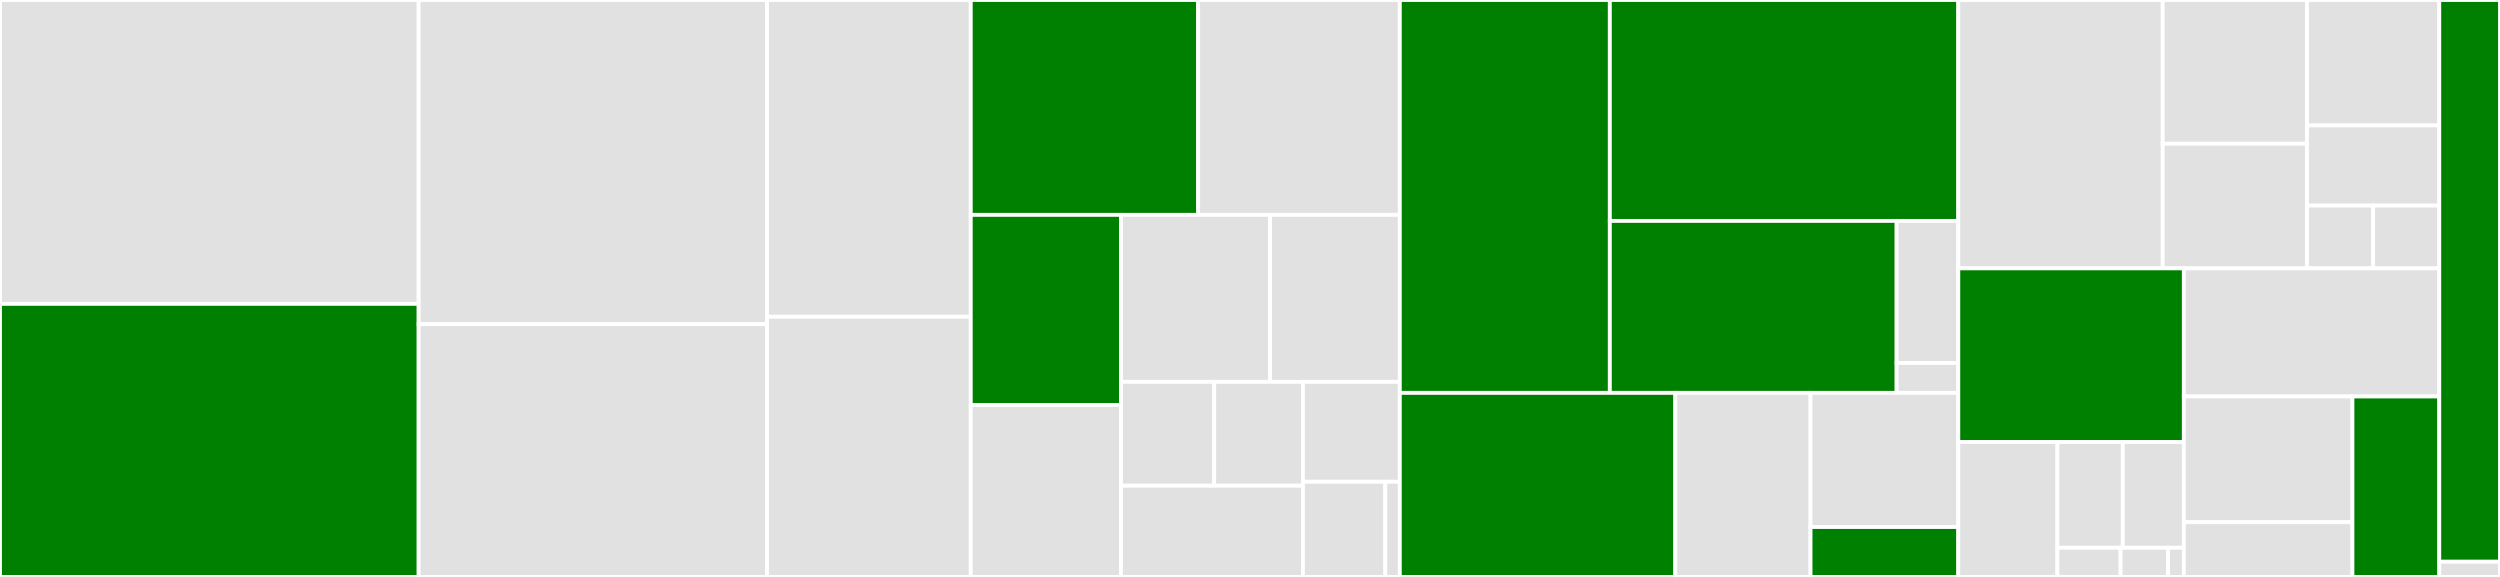 <svg baseProfile="full" width="650" height="150" viewBox="0 0 650 150" version="1.1"
xmlns="http://www.w3.org/2000/svg" xmlns:ev="http://www.w3.org/2001/xml-events"
xmlns:xlink="http://www.w3.org/1999/xlink">

<rect x="0" y="0" width="650" height="150" fill="#333333" stroke="none"/>

<style>rect.s{mask:url(#mask);}</style>
<defs>
  <pattern id="white" width="4" height="4" patternUnits="userSpaceOnUse" patternTransform="rotate(45)">
    <rect width="2" height="2" transform="translate(0,0)" fill="white"></rect>
  </pattern>
  <mask id="mask">
    <rect x="0" y="0" width="100%" height="100%" fill="url(#white)"></rect>
  </mask>
</defs>

<rect x="0" y="0" width="108.853" height="79.008" fill="#e1e1e1" stroke="white" stroke-width="1" class=" tooltipped" data-content="internal/handler/data_loader/route_export.go"><title>internal/handler/data_loader/route_export.go</title></rect>
<rect x="0" y="79.008" width="108.853" height="70.992" fill="green" stroke="white" stroke-width="1" class=" tooltipped" data-content="internal/handler/data_loader/route_import.go"><title>internal/handler/data_loader/route_import.go</title></rect>
<rect x="108.853" y="0" width="90.572" height="84.289" fill="#e1e1e1" stroke="white" stroke-width="1" class=" tooltipped" data-content="internal/handler/route/route.go"><title>internal/handler/route/route.go</title></rect>
<rect x="108.853" y="84.289" width="90.572" height="65.711" fill="#e1e1e1" stroke="white" stroke-width="1" class=" tooltipped" data-content="internal/handler/ssl/ssl.go"><title>internal/handler/ssl/ssl.go</title></rect>
<rect x="199.425" y="0" width="52.972" height="82.353" fill="#e1e1e1" stroke="white" stroke-width="1" class=" tooltipped" data-content="internal/handler/upstream/upstream.go"><title>internal/handler/upstream/upstream.go</title></rect>
<rect x="199.425" y="82.353" width="52.972" height="67.647" fill="#e1e1e1" stroke="white" stroke-width="1" class=" tooltipped" data-content="internal/handler/service/service.go"><title>internal/handler/service/service.go</title></rect>
<rect x="252.397" y="0" width="59.123" height="55.866" fill="green" stroke="white" stroke-width="1" class=" tooltipped" data-content="internal/handler/label/label.go"><title>internal/handler/label/label.go</title></rect>
<rect x="311.52" y="0" width="52.43" height="55.866" fill="#e1e1e1" stroke="white" stroke-width="1" class=" tooltipped" data-content="internal/handler/plugin_config/plugin_config.go"><title>internal/handler/plugin_config/plugin_config.go</title></rect>
<rect x="252.397" y="55.866" width="39.06" height="49.46" fill="green" stroke="white" stroke-width="1" class=" tooltipped" data-content="internal/handler/global_rule/global_rule.go"><title>internal/handler/global_rule/global_rule.go</title></rect>
<rect x="252.397" y="105.326" width="39.06" height="44.674" fill="#e1e1e1" stroke="white" stroke-width="1" class=" tooltipped" data-content="internal/handler/route_online_debug/route_online_debug.go"><title>internal/handler/route_online_debug/route_online_debug.go</title></rect>
<rect x="291.457" y="55.866" width="38.759" height="43.413" fill="#e1e1e1" stroke="white" stroke-width="1" class=" tooltipped" data-content="internal/handler/handler.go"><title>internal/handler/handler.go</title></rect>
<rect x="330.216" y="55.866" width="33.734" height="43.413" fill="#e1e1e1" stroke="white" stroke-width="1" class=" tooltipped" data-content="internal/handler/consumer/consumer.go"><title>internal/handler/consumer/consumer.go</title></rect>
<rect x="291.457" y="99.279" width="24.229" height="27.007" fill="#e1e1e1" stroke="white" stroke-width="1" class=" tooltipped" data-content="internal/handler/schema/schema.go"><title>internal/handler/schema/schema.go</title></rect>
<rect x="315.686" y="99.279" width="23.076" height="27.007" fill="#e1e1e1" stroke="white" stroke-width="1" class=" tooltipped" data-content="internal/handler/schema/plugin.go"><title>internal/handler/schema/plugin.go</title></rect>
<rect x="291.457" y="126.286" width="47.305" height="23.714" fill="#e1e1e1" stroke="white" stroke-width="1" class=" tooltipped" data-content="internal/handler/tool/tool.go"><title>internal/handler/tool/tool.go</title></rect>
<rect x="338.762" y="99.279" width="25.188" height="25.979" fill="#e1e1e1" stroke="white" stroke-width="1" class=" tooltipped" data-content="internal/handler/server_info/server_info.go"><title>internal/handler/server_info/server_info.go</title></rect>
<rect x="338.762" y="125.258" width="21.41" height="24.742" fill="#e1e1e1" stroke="white" stroke-width="1" class=" tooltipped" data-content="internal/handler/authentication/authentication.go"><title>internal/handler/authentication/authentication.go</title></rect>
<rect x="360.172" y="125.258" width="3.778" height="24.742" fill="#e1e1e1" stroke="white" stroke-width="1" class=" tooltipped" data-content="internal/handler/healthz/healthz.go"><title>internal/handler/healthz/healthz.go</title></rect>
<rect x="363.95" y="0" width="54.605" height="102.146" fill="green" stroke="white" stroke-width="1" class=" tooltipped" data-content="internal/core/store/validate.go"><title>internal/core/store/validate.go</title></rect>
<rect x="418.555" y="0" width="90.601" height="57.436" fill="green" stroke="white" stroke-width="1" class=" tooltipped" data-content="internal/core/store/store.go"><title>internal/core/store/store.go</title></rect>
<rect x="418.555" y="57.436" width="74.572" height="44.71" fill="green" stroke="white" stroke-width="1" class=" tooltipped" data-content="internal/core/store/storehub.go"><title>internal/core/store/storehub.go</title></rect>
<rect x="493.127" y="57.436" width="16.029" height="36.935" fill="#e1e1e1" stroke="white" stroke-width="1" class=" tooltipped" data-content="internal/core/store/store_mock.go"><title>internal/core/store/store_mock.go</title></rect>
<rect x="493.127" y="94.37" width="16.029" height="7.776" fill="#e1e1e1" stroke="white" stroke-width="1" class=" tooltipped" data-content="internal/core/store/validate_mock.go"><title>internal/core/store/validate_mock.go</title></rect>
<rect x="363.95" y="102.146" width="71.626" height="47.854" fill="green" stroke="white" stroke-width="1" class=" tooltipped" data-content="internal/core/storage/etcd.go"><title>internal/core/storage/etcd.go</title></rect>
<rect x="435.576" y="102.146" width="35.162" height="47.854" fill="#e1e1e1" stroke="white" stroke-width="1" class=" tooltipped" data-content="internal/core/storage/storage_mock.go"><title>internal/core/storage/storage_mock.go</title></rect>
<rect x="470.739" y="102.146" width="38.418" height="34.877" fill="#e1e1e1" stroke="white" stroke-width="1" class=" tooltipped" data-content="internal/core/entity/format.go"><title>internal/core/entity/format.go</title></rect>
<rect x="470.739" y="137.023" width="38.418" height="12.977" fill="green" stroke="white" stroke-width="1" class=" tooltipped" data-content="internal/core/entity/entity.go"><title>internal/core/entity/entity.go</title></rect>
<rect x="509.156" y="0" width="53.149" height="69.767" fill="#e1e1e1" stroke="white" stroke-width="1" class=" tooltipped" data-content="internal/filter/schema.go"><title>internal/filter/schema.go</title></rect>
<rect x="562.305" y="0" width="37.517" height="37.375" fill="#e1e1e1" stroke="white" stroke-width="1" class=" tooltipped" data-content="internal/filter/recover.go"><title>internal/filter/recover.go</title></rect>
<rect x="562.305" y="37.375" width="37.517" height="32.392" fill="#e1e1e1" stroke="white" stroke-width="1" class=" tooltipped" data-content="internal/filter/ip_filter.go"><title>internal/filter/ip_filter.go</title></rect>
<rect x="599.822" y="0" width="34.39" height="32.619" fill="#e1e1e1" stroke="white" stroke-width="1" class=" tooltipped" data-content="internal/filter/authentication.go"><title>internal/filter/authentication.go</title></rect>
<rect x="599.822" y="32.619" width="34.39" height="20.84" fill="#e1e1e1" stroke="white" stroke-width="1" class=" tooltipped" data-content="internal/filter/logging.go"><title>internal/filter/logging.go</title></rect>
<rect x="599.822" y="53.458" width="17.195" height="16.309" fill="#e1e1e1" stroke="white" stroke-width="1" class=" tooltipped" data-content="internal/filter/cors.go"><title>internal/filter/cors.go</title></rect>
<rect x="617.017" y="53.458" width="17.195" height="16.309" fill="#e1e1e1" stroke="white" stroke-width="1" class=" tooltipped" data-content="internal/filter/request_id.go"><title>internal/filter/request_id.go</title></rect>
<rect x="509.156" y="69.767" width="58.644" height="45.164" fill="green" stroke="white" stroke-width="1" class=" tooltipped" data-content="internal/utils/utils.go"><title>internal/utils/utils.go</title></rect>
<rect x="509.156" y="114.931" width="25.768" height="35.069" fill="#e1e1e1" stroke="white" stroke-width="1" class=" tooltipped" data-content="internal/utils/json_patch.go"><title>internal/utils/json_patch.go</title></rect>
<rect x="534.924" y="114.931" width="17.005" height="27.486" fill="#e1e1e1" stroke="white" stroke-width="1" class=" tooltipped" data-content="internal/utils/pid.go"><title>internal/utils/pid.go</title></rect>
<rect x="551.929" y="114.931" width="15.871" height="27.486" fill="#e1e1e1" stroke="white" stroke-width="1" class=" tooltipped" data-content="internal/utils/runtime/runtime.go"><title>internal/utils/runtime/runtime.go</title></rect>
<rect x="534.924" y="142.418" width="16.438" height="7.582" fill="#e1e1e1" stroke="white" stroke-width="1" class=" tooltipped" data-content="internal/utils/consts/api_error.go"><title>internal/utils/consts/api_error.go</title></rect>
<rect x="551.362" y="142.418" width="12.329" height="7.582" fill="#e1e1e1" stroke="white" stroke-width="1" class=" tooltipped" data-content="internal/utils/closer.go"><title>internal/utils/closer.go</title></rect>
<rect x="563.691" y="142.418" width="4.11" height="7.582" fill="#e1e1e1" stroke="white" stroke-width="1" class=" tooltipped" data-content="internal/utils/version.go"><title>internal/utils/version.go</title></rect>
<rect x="567.801" y="69.767" width="66.412" height="33.313" fill="#e1e1e1" stroke="white" stroke-width="1" class=" tooltipped" data-content="internal/conf/conf.go"><title>internal/conf/conf.go</title></rect>
<rect x="567.801" y="103.08" width="43.832" height="32.702" fill="#e1e1e1" stroke="white" stroke-width="1" class=" tooltipped" data-content="internal/log/zap.go"><title>internal/log/zap.go</title></rect>
<rect x="567.801" y="135.782" width="43.832" height="14.218" fill="#e1e1e1" stroke="white" stroke-width="1" class=" tooltipped" data-content="internal/log/log.go"><title>internal/log/log.go</title></rect>
<rect x="611.632" y="103.08" width="22.58" height="46.92" fill="green" stroke="white" stroke-width="1" class=" tooltipped" data-content="internal/route.go"><title>internal/route.go</title></rect>
<rect x="634.212" y="0" width="15.788" height="146.053" fill="green" stroke="white" stroke-width="1" class=" tooltipped" data-content="cmd/managerapi.go"><title>cmd/managerapi.go</title></rect>
<rect x="634.212" y="146.053" width="15.788" height="3.947" fill="#e1e1e1" stroke="white" stroke-width="1" class=" tooltipped" data-content="cmd/manager/main.go"><title>cmd/manager/main.go</title></rect>
</svg>